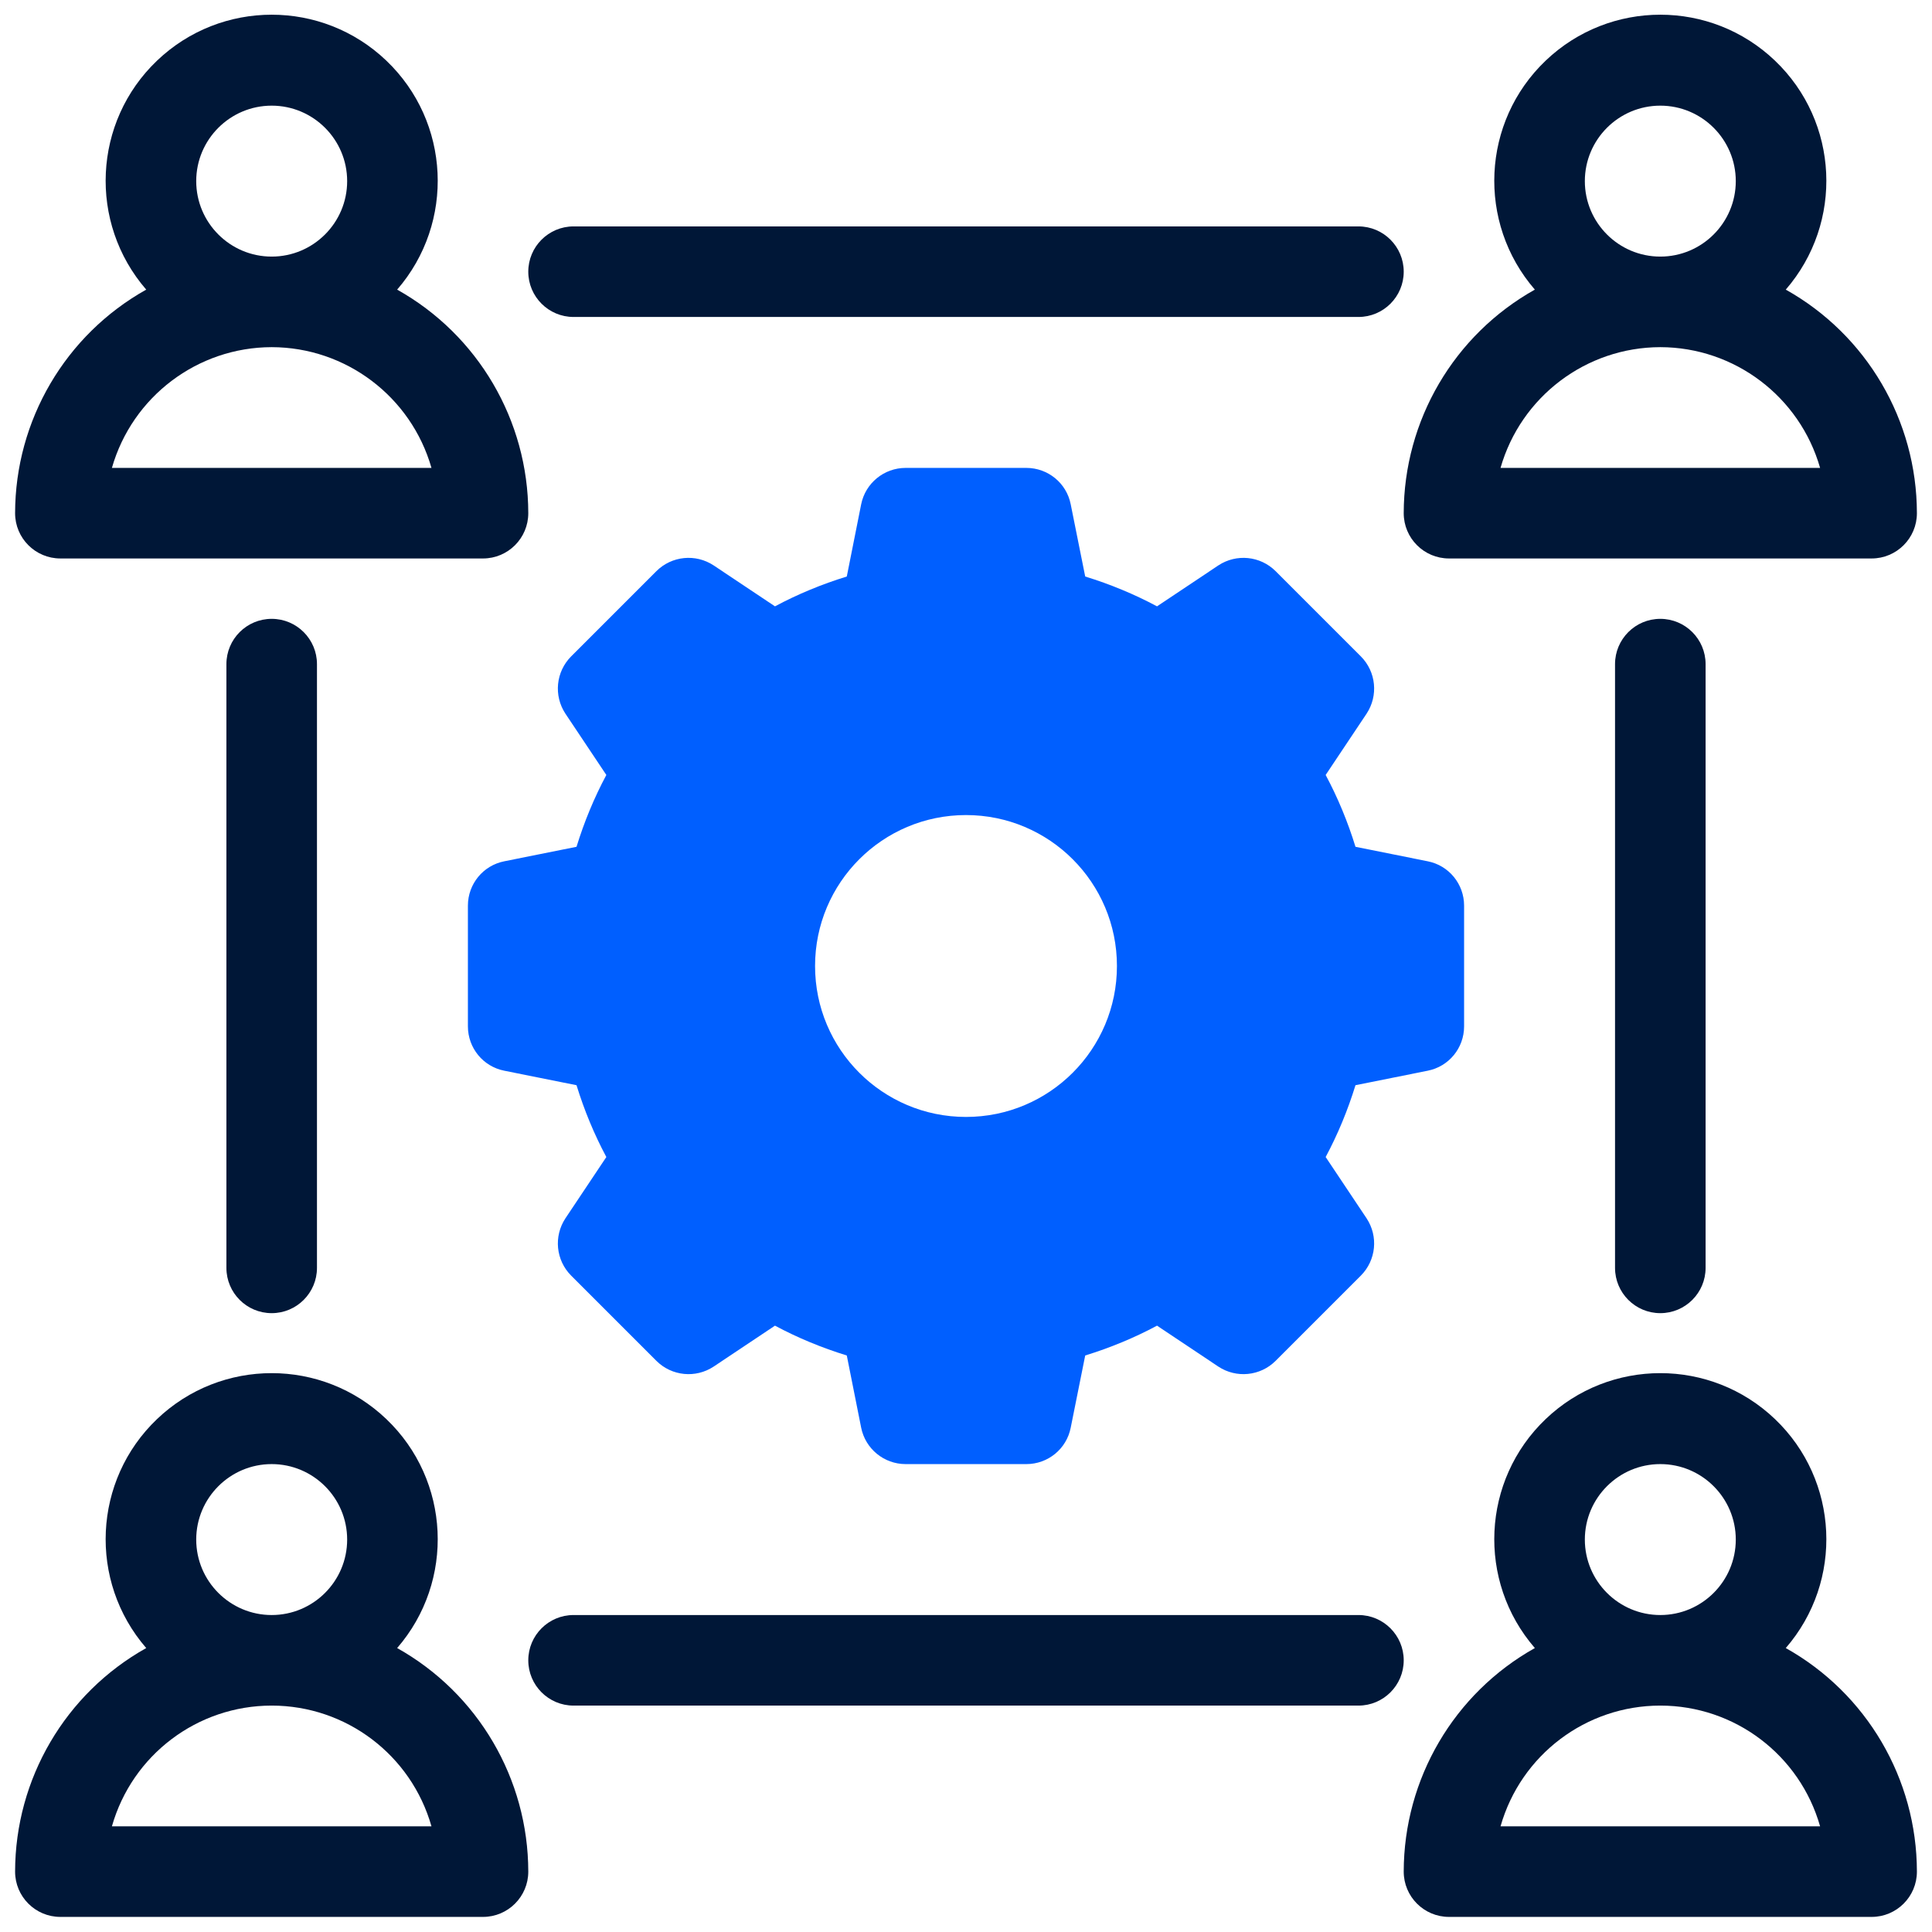 <?xml version="1.0" encoding="UTF-8"?> <svg xmlns="http://www.w3.org/2000/svg" xmlns:xlink="http://www.w3.org/1999/xlink" viewBox="0 0 64 64" width="64px" height="64px"><g id="surface7039136"><path style=" stroke:none;fill-rule:nonzero;fill:rgb(0%,9.02%,21.569%);fill-opacity:1;" d="M 2 18.5 L 16 18.5 C 16.828 18.5 17.5 17.828 17.5 17 C 17.496 13.926 15.836 11.094 13.156 9.594 C 15.078 7.375 14.922 4.035 12.797 2.008 C 10.672 -0.02 7.328 -0.02 5.203 2.008 C 3.078 4.035 2.922 7.375 4.844 9.594 C 2.164 11.094 0.504 13.926 0.5 17 C 0.5 17.828 1.172 18.5 2 18.5 Z M 6.5 6 C 6.5 4.621 7.621 3.5 9 3.5 C 10.379 3.5 11.5 4.621 11.5 6 C 11.5 7.379 10.379 8.5 9 8.5 C 7.621 8.5 6.5 7.379 6.5 6 Z M 9 11.5 C 11.457 11.504 13.617 13.137 14.293 15.5 L 3.707 15.5 C 4.383 13.137 6.543 11.504 9 11.5 Z M 9 11.5 "></path><path style=" stroke:none;fill-rule:nonzero;fill:rgb(0%,9.02%,21.569%);fill-opacity:1;" d="M 13.156 54.594 C 15.078 52.375 14.922 49.035 12.797 47.008 C 10.672 44.98 7.328 44.98 5.203 47.008 C 3.078 49.035 2.922 52.375 4.844 54.594 C 2.164 56.094 0.504 58.926 0.5 62 C 0.5 62.828 1.172 63.5 2 63.5 L 16 63.5 C 16.828 63.5 17.5 62.828 17.5 62 C 17.496 58.926 15.836 56.094 13.156 54.594 Z M 6.5 51 C 6.5 49.621 7.621 48.5 9 48.5 C 10.379 48.5 11.5 49.621 11.5 51 C 11.5 52.379 10.379 53.5 9 53.5 C 7.621 53.5 6.5 52.379 6.5 51 Z M 3.707 60.5 C 4.379 58.133 6.539 56.5 9 56.5 C 11.461 56.5 13.621 58.133 14.293 60.5 Z M 3.707 60.5 "></path><path style=" stroke:none;fill-rule:nonzero;fill:rgb(0%,9.02%,21.569%);fill-opacity:1;" d="M 59.156 54.594 C 61.078 52.375 60.922 49.035 58.797 47.008 C 56.672 44.98 53.328 44.98 51.203 47.008 C 49.078 49.035 48.922 52.375 50.844 54.594 C 48.164 56.094 46.504 58.926 46.5 62 C 46.5 62.828 47.172 63.5 48 63.5 L 62 63.5 C 62.828 63.5 63.5 62.828 63.5 62 C 63.496 58.926 61.836 56.094 59.156 54.594 Z M 52.5 51 C 52.5 49.621 53.621 48.5 55 48.5 C 56.379 48.5 57.5 49.621 57.5 51 C 57.5 52.379 56.379 53.5 55 53.5 C 53.621 53.5 52.5 52.379 52.5 51 Z M 49.707 60.5 C 50.379 58.133 52.539 56.5 55 56.5 C 57.461 56.5 59.621 58.133 60.293 60.5 Z M 49.707 60.5 "></path><path style=" stroke:none;fill-rule:nonzero;fill:rgb(0%,9.02%,21.569%);fill-opacity:1;" d="M 46.5 17 C 46.5 17.828 47.172 18.5 48 18.5 L 62 18.5 C 62.828 18.5 63.5 17.828 63.5 17 C 63.496 13.926 61.836 11.094 59.156 9.594 C 61.078 7.375 60.922 4.035 58.797 2.008 C 56.672 -0.02 53.328 -0.02 51.203 2.008 C 49.078 4.035 48.922 7.375 50.844 9.594 C 48.164 11.094 46.504 13.926 46.5 17 Z M 52.5 6 C 52.5 4.621 53.621 3.5 55 3.5 C 56.379 3.5 57.5 4.621 57.5 6 C 57.5 7.379 56.379 8.5 55 8.5 C 53.621 8.5 52.5 7.379 52.5 6 Z M 55 11.5 C 57.457 11.504 59.617 13.137 60.293 15.5 L 49.707 15.5 C 50.383 13.137 52.543 11.504 55 11.5 Z M 55 11.5 "></path><path style=" stroke:none;fill-rule:nonzero;fill:rgb(0%,9.02%,21.569%);fill-opacity:1;" d="M 19 10.5 L 45 10.5 C 45.828 10.5 46.5 9.828 46.5 9 C 46.5 8.172 45.828 7.5 45 7.5 L 19 7.5 C 18.172 7.5 17.5 8.172 17.5 9 C 17.5 9.828 18.172 10.5 19 10.5 Z M 19 10.5 "></path><path style=" stroke:none;fill-rule:nonzero;fill:rgb(0%,9.02%,21.569%);fill-opacity:1;" d="M 45 53.5 L 19 53.5 C 18.172 53.5 17.5 54.172 17.5 55 C 17.5 55.828 18.172 56.5 19 56.5 L 45 56.5 C 45.828 56.5 46.5 55.828 46.5 55 C 46.5 54.172 45.828 53.5 45 53.5 Z M 45 53.5 "></path><path style=" stroke:none;fill-rule:nonzero;fill:rgb(0%,9.02%,21.569%);fill-opacity:1;" d="M 7.5 22 L 7.5 42 C 7.5 42.828 8.172 43.5 9 43.5 C 9.828 43.5 10.5 42.828 10.5 42 L 10.5 22 C 10.5 21.172 9.828 20.5 9 20.5 C 8.172 20.5 7.5 21.172 7.5 22 Z M 7.5 22 "></path><path style=" stroke:none;fill-rule:nonzero;fill:rgb(0%,9.02%,21.569%);fill-opacity:1;" d="M 53.5 22 L 53.5 42 C 53.5 42.828 54.172 43.5 55 43.5 C 55.828 43.5 56.5 42.828 56.5 42 L 56.5 22 C 56.5 21.172 55.828 20.5 55 20.5 C 54.172 20.5 53.5 21.172 53.5 22 Z M 53.5 22 "></path><path style=" stroke:none;fill-rule:nonzero;fill:rgb(0%,37.255%,100%);fill-opacity:1;" d="M 47.293 28.531 L 44.902 28.051 C 44.648 27.227 44.32 26.43 43.914 25.672 L 45.27 23.641 C 45.664 23.043 45.586 22.254 45.082 21.746 L 42.254 18.918 C 41.746 18.414 40.957 18.336 40.359 18.73 L 38.328 20.086 C 37.57 19.68 36.773 19.352 35.949 19.098 L 35.469 16.707 C 35.332 16.004 34.715 15.5 34 15.5 L 30 15.5 C 29.285 15.5 28.668 16.004 28.527 16.707 L 28.051 19.098 C 27.227 19.352 26.43 19.68 25.672 20.086 L 23.641 18.73 C 23.043 18.336 22.254 18.414 21.746 18.918 L 18.918 21.746 C 18.414 22.254 18.336 23.043 18.73 23.641 L 20.086 25.672 C 19.68 26.43 19.352 27.227 19.098 28.051 L 16.707 28.531 C 16.004 28.668 15.5 29.285 15.5 30 L 15.5 34 C 15.5 34.715 16.004 35.332 16.707 35.469 L 19.098 35.949 C 19.352 36.773 19.68 37.57 20.086 38.328 L 18.73 40.359 C 18.336 40.957 18.414 41.746 18.918 42.254 L 21.746 45.082 C 22.254 45.586 23.043 45.664 23.641 45.27 L 25.672 43.914 C 26.43 44.32 27.227 44.648 28.051 44.902 L 28.527 47.293 C 28.668 47.996 29.285 48.5 30 48.5 L 34 48.5 C 34.715 48.5 35.332 47.996 35.469 47.293 L 35.949 44.902 C 36.773 44.648 37.57 44.32 38.328 43.914 L 40.359 45.27 C 40.957 45.664 41.746 45.586 42.254 45.082 L 45.082 42.254 C 45.586 41.746 45.664 40.957 45.27 40.359 L 43.914 38.328 C 44.32 37.57 44.648 36.773 44.902 35.949 L 47.293 35.469 C 47.996 35.332 48.5 34.715 48.5 34 L 48.5 30 C 48.5 29.285 47.996 28.668 47.293 28.531 Z M 32 37 C 29.238 37 27 34.762 27 32 C 27 29.238 29.238 27 32 27 C 34.762 27 37 29.238 37 32 C 37 34.762 34.762 37 32 37 Z M 32 37 "></path></g></svg> 